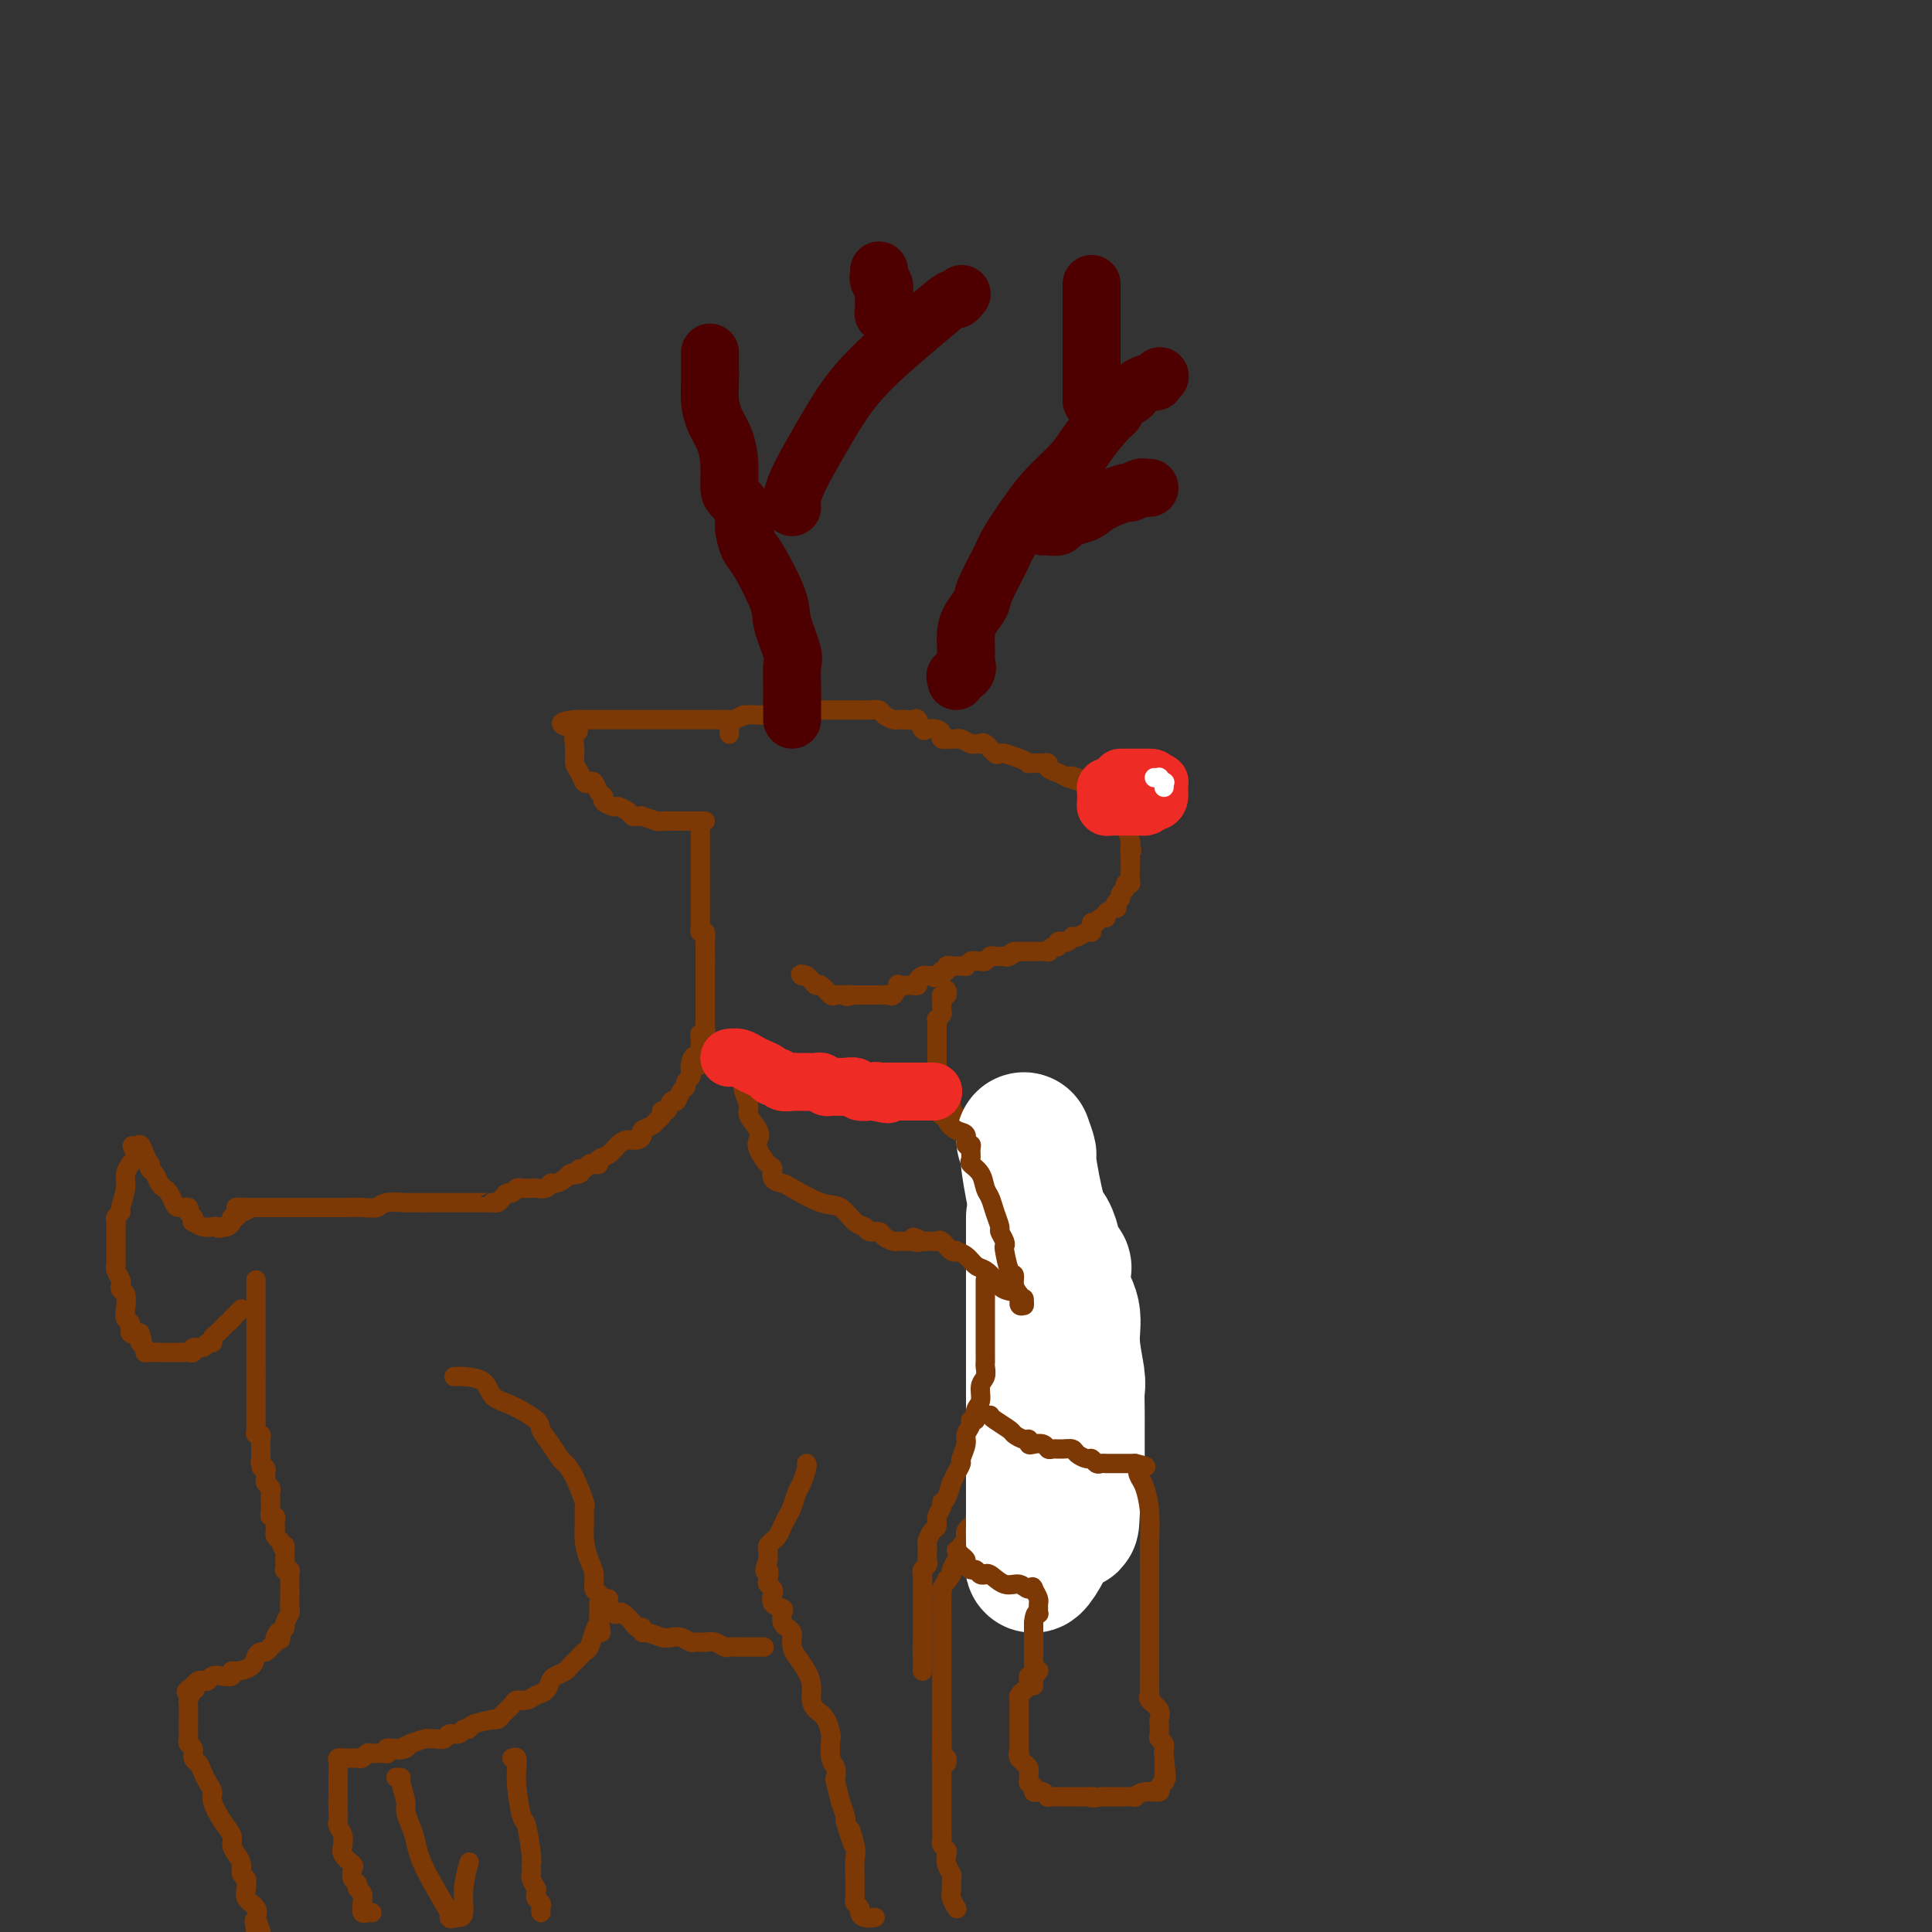 <svg viewBox='0 0 400 400' version='1.1' xmlns='http://www.w3.org/2000/svg' xmlns:xlink='http://www.w3.org/1999/xlink'><rect x="0" y="0" width="400" height="400" fill="#333333" stroke="none"/><g fill='none' stroke='#7C3805' stroke-width='4' stroke-linecap='round' stroke-linejoin='round'><path d='M151,152c0.011,-0.331 0.023,-0.662 0,-1c-0.023,-0.338 -0.080,-0.683 0,-1c0.080,-0.317 0.295,-0.607 1,-1c0.705,-0.393 1.898,-0.890 3,-1c1.102,-0.110 2.111,0.167 3,0c0.889,-0.167 1.656,-0.777 2,-1c0.344,-0.223 0.265,-0.060 1,0c0.735,0.060 2.283,0.016 3,0c0.717,-0.016 0.602,-0.004 1,0c0.398,0.004 1.310,0.001 2,0c0.690,-0.001 1.159,-0.000 2,0c0.841,0.000 2.056,0.000 3,0c0.944,-0.000 1.618,0.000 2,0c0.382,-0.000 0.474,-0.001 1,0c0.526,0.001 1.488,0.003 2,0c0.512,-0.003 0.575,-0.011 1,0c0.425,0.011 1.213,0.041 2,0c0.787,-0.041 1.573,-0.155 2,0c0.427,0.155 0.496,0.578 1,1c0.504,0.422 1.443,0.845 2,1c0.557,0.155 0.730,0.044 1,0c0.270,-0.044 0.635,-0.022 1,0'/><path d='M187,149c4.201,0.301 1.702,0.053 1,0c-0.702,-0.053 0.393,0.090 1,0c0.607,-0.090 0.727,-0.414 1,0c0.273,0.414 0.698,1.565 1,2c0.302,0.435 0.480,0.155 1,0c0.520,-0.155 1.382,-0.185 2,0c0.618,0.185 0.991,0.584 1,1c0.009,0.416 -0.345,0.847 0,1c0.345,0.153 1.388,0.027 2,0c0.612,-0.027 0.794,0.046 1,0c0.206,-0.046 0.435,-0.210 1,0c0.565,0.210 1.465,0.796 2,1c0.535,0.204 0.706,0.026 1,0c0.294,-0.026 0.710,0.098 1,0c0.290,-0.098 0.453,-0.419 1,0c0.547,0.419 1.476,1.579 2,2c0.524,0.421 0.642,0.102 1,0c0.358,-0.102 0.956,0.011 1,0c0.044,-0.011 -0.465,-0.147 0,0c0.465,0.147 1.903,0.575 3,1c1.097,0.425 1.853,0.845 2,1c0.147,0.155 -0.316,0.045 0,0c0.316,-0.045 1.411,-0.023 2,0c0.589,0.023 0.672,0.048 1,0c0.328,-0.048 0.902,-0.167 1,0c0.098,0.167 -0.281,0.622 0,1c0.281,0.378 1.223,0.679 2,1c0.777,0.321 1.388,0.660 2,1'/><path d='M221,161c5.455,1.873 2.092,0.555 1,0c-1.092,-0.555 0.089,-0.347 1,0c0.911,0.347 1.554,0.833 2,1c0.446,0.167 0.697,0.015 1,0c0.303,-0.015 0.660,0.108 1,0c0.340,-0.108 0.664,-0.446 1,0c0.336,0.446 0.682,1.678 1,2c0.318,0.322 0.606,-0.264 1,0c0.394,0.264 0.894,1.380 1,2c0.106,0.620 -0.182,0.745 0,1c0.182,0.255 0.832,0.640 1,1c0.168,0.360 -0.147,0.695 0,1c0.147,0.305 0.757,0.579 1,1c0.243,0.421 0.117,0.988 0,1c-0.117,0.012 -0.227,-0.533 0,0c0.227,0.533 0.792,2.143 1,3c0.208,0.857 0.059,0.959 0,1c-0.059,0.041 -0.030,0.020 0,0'/><path d='M234,175c0.619,1.895 0.166,1.133 0,1c-0.166,-0.133 -0.045,0.363 0,1c0.045,0.637 0.013,1.414 0,2c-0.013,0.586 -0.008,0.979 0,1c0.008,0.021 0.017,-0.331 0,0c-0.017,0.331 -0.061,1.346 0,2c0.061,0.654 0.228,0.949 0,1c-0.228,0.051 -0.849,-0.141 -1,0c-0.151,0.141 0.169,0.616 0,1c-0.169,0.384 -0.828,0.676 -1,1c-0.172,0.324 0.142,0.678 0,1c-0.142,0.322 -0.741,0.612 -1,1c-0.259,0.388 -0.177,0.874 0,1c0.177,0.126 0.451,-0.107 0,0c-0.451,0.107 -1.626,0.554 -2,1c-0.374,0.446 0.053,0.889 0,1c-0.053,0.111 -0.587,-0.111 -1,0c-0.413,0.111 -0.707,0.556 -1,1'/><path d='M227,191c-1.307,1.349 -1.075,0.222 -1,0c0.075,-0.222 -0.008,0.463 0,1c0.008,0.537 0.108,0.928 0,1c-0.108,0.072 -0.424,-0.173 -1,0c-0.576,0.173 -1.411,0.765 -2,1c-0.589,0.235 -0.932,0.115 -1,0c-0.068,-0.115 0.140,-0.223 0,0c-0.140,0.223 -0.629,0.777 -1,1c-0.371,0.223 -0.626,0.116 -1,0c-0.374,-0.116 -0.869,-0.241 -1,0c-0.131,0.241 0.102,0.849 0,1c-0.102,0.151 -0.538,-0.156 -1,0c-0.462,0.156 -0.951,0.774 -1,1c-0.049,0.226 0.341,0.061 0,0c-0.341,-0.061 -1.415,-0.016 -2,0c-0.585,0.016 -0.682,0.004 -1,0c-0.318,-0.004 -0.859,-0.001 -1,0c-0.141,0.001 0.116,0.000 0,0c-0.116,-0.000 -0.605,-0.000 -1,0c-0.395,0.000 -0.698,0.000 -1,0'/><path d='M211,197c-2.658,0.867 -1.304,0.036 -1,0c0.304,-0.036 -0.443,0.723 -1,1c-0.557,0.277 -0.923,0.073 -1,0c-0.077,-0.073 0.134,-0.016 0,0c-0.134,0.016 -0.613,-0.010 -1,0c-0.387,0.010 -0.681,0.055 -1,0c-0.319,-0.055 -0.663,-0.212 -1,0c-0.337,0.212 -0.669,0.793 -1,1c-0.331,0.207 -0.662,0.041 -1,0c-0.338,-0.041 -0.682,0.041 -1,0c-0.318,-0.041 -0.610,-0.207 -1,0c-0.390,0.207 -0.878,0.788 -1,1c-0.122,0.212 0.121,0.056 0,0c-0.121,-0.056 -0.606,-0.011 -1,0c-0.394,0.011 -0.698,-0.012 -1,0c-0.302,0.012 -0.603,0.058 -1,0c-0.397,-0.058 -0.890,-0.222 -1,0c-0.110,0.222 0.163,0.829 0,1c-0.163,0.171 -0.761,-0.094 -1,0c-0.239,0.094 -0.120,0.547 0,1'/><path d='M195,202c-2.654,0.774 -1.290,0.210 -1,0c0.290,-0.210 -0.496,-0.067 -1,0c-0.504,0.067 -0.727,0.056 -1,0c-0.273,-0.056 -0.597,-0.159 -1,0c-0.403,0.159 -0.886,0.579 -1,1c-0.114,0.421 0.142,0.843 0,1c-0.142,0.157 -0.682,0.050 -1,0c-0.318,-0.050 -0.414,-0.041 -1,0c-0.586,0.041 -1.662,0.116 -2,0c-0.338,-0.116 0.063,-0.423 0,0c-0.063,0.423 -0.589,1.578 -1,2c-0.411,0.422 -0.705,0.113 -1,0c-0.295,-0.113 -0.589,-0.030 -1,0c-0.411,0.030 -0.939,0.008 -1,0c-0.061,-0.008 0.344,-0.002 0,0c-0.344,0.002 -1.439,0.001 -2,0c-0.561,-0.001 -0.589,-0.000 -1,0c-0.411,0.000 -1.206,0.000 -2,0'/><path d='M177,206c-2.981,0.616 -1.432,0.157 -1,0c0.432,-0.157 -0.251,-0.013 -1,0c-0.749,0.013 -1.563,-0.105 -2,0c-0.437,0.105 -0.498,0.431 -1,0c-0.502,-0.431 -1.444,-1.621 -2,-2c-0.556,-0.379 -0.727,0.052 -1,0c-0.273,-0.052 -0.650,-0.586 -1,-1c-0.350,-0.414 -0.675,-0.707 -1,-1'/><path d='M167,202c-1.778,-0.622 -1.222,-0.178 -1,0c0.222,0.178 0.111,0.089 0,0'/><path d='M196,205c0.114,0.438 0.228,0.877 0,1c-0.228,0.123 -0.797,-0.068 -1,0c-0.203,0.068 -0.040,0.396 0,1c0.040,0.604 -0.042,1.485 0,2c0.042,0.515 0.207,0.663 0,1c-0.207,0.337 -0.788,0.864 -1,1c-0.212,0.136 -0.057,-0.118 0,0c0.057,0.118 0.015,0.608 0,1c-0.015,0.392 -0.004,0.686 0,1c0.004,0.314 0.001,0.648 0,1c-0.001,0.352 -0.000,0.720 0,1c0.000,0.280 0.000,0.470 0,1c-0.000,0.530 -0.000,1.398 0,2c0.000,0.602 0.000,0.938 0,1c-0.000,0.062 -0.000,-0.148 0,0c0.000,0.148 0.000,0.655 0,1c-0.000,0.345 -0.000,0.527 0,1c0.000,0.473 0.000,1.236 0,2'/><path d='M194,223c-0.292,3.035 -0.023,1.621 0,1c0.023,-0.621 -0.200,-0.451 0,0c0.200,0.451 0.823,1.182 1,2c0.177,0.818 -0.093,1.724 0,2c0.093,0.276 0.550,-0.077 1,0c0.450,0.077 0.895,0.584 1,1c0.105,0.416 -0.130,0.741 0,1c0.130,0.259 0.625,0.452 1,1c0.375,0.548 0.629,1.453 1,2c0.371,0.547 0.860,0.738 1,1c0.140,0.262 -0.067,0.595 0,1c0.067,0.405 0.408,0.882 1,1c0.592,0.118 1.434,-0.124 2,0c0.566,0.124 0.856,0.612 1,1c0.144,0.388 0.142,0.676 1,1c0.858,0.324 2.575,0.686 3,1c0.425,0.314 -0.443,0.581 0,1c0.443,0.419 2.198,0.991 3,1c0.802,0.009 0.651,-0.546 1,0c0.349,0.546 1.196,2.191 2,3c0.804,0.809 1.563,0.780 2,1c0.437,0.220 0.550,0.688 1,1c0.450,0.312 1.237,0.469 2,1c0.763,0.531 1.504,1.438 2,2c0.496,0.562 0.748,0.781 1,1'/><path d='M222,250c3.260,2.344 0.911,1.204 0,1c-0.911,-0.204 -0.384,0.526 0,1c0.384,0.474 0.624,0.690 1,1c0.376,0.310 0.888,0.712 1,1c0.112,0.288 -0.176,0.462 0,1c0.176,0.538 0.818,1.439 1,2c0.182,0.561 -0.095,0.780 0,1c0.095,0.220 0.561,0.440 1,1c0.439,0.560 0.850,1.460 1,2c0.150,0.540 0.040,0.721 0,1c-0.040,0.279 -0.011,0.657 0,1c0.011,0.343 0.003,0.651 0,1c-0.003,0.349 -0.001,0.737 0,1c0.001,0.263 0.000,0.399 0,1c-0.000,0.601 -0.000,1.667 0,2c0.000,0.333 0.000,-0.065 0,0c-0.000,0.065 -0.000,0.594 0,1c0.000,0.406 0.000,0.687 0,1c-0.000,0.313 -0.000,0.656 0,1'/><path d='M227,271c0.773,3.488 0.207,1.708 0,1c-0.207,-0.708 -0.054,-0.344 0,0c0.054,0.344 0.011,0.670 0,1c-0.011,0.330 0.011,0.666 0,1c-0.011,0.334 -0.056,0.667 0,1c0.056,0.333 0.211,0.666 0,1c-0.211,0.334 -0.789,0.668 -1,1c-0.211,0.332 -0.057,0.664 0,1c0.057,0.336 0.015,0.678 0,1c-0.015,0.322 -0.004,0.624 0,1c0.004,0.376 0.002,0.827 0,1c-0.002,0.173 -0.005,0.070 0,0c0.005,-0.070 0.016,-0.107 0,0c-0.016,0.107 -0.061,0.356 0,1c0.061,0.644 0.226,1.682 0,2c-0.226,0.318 -0.845,-0.083 -1,0c-0.155,0.083 0.154,0.651 0,1c-0.154,0.349 -0.772,0.479 -1,1c-0.228,0.521 -0.065,1.435 0,2c0.065,0.565 0.033,0.783 0,1'/><path d='M224,289c-0.629,3.040 -0.703,1.640 -1,1c-0.297,-0.640 -0.819,-0.519 -1,0c-0.181,0.519 -0.023,1.435 0,2c0.023,0.565 -0.089,0.777 0,1c0.089,0.223 0.379,0.455 0,1c-0.379,0.545 -1.426,1.403 -2,2c-0.574,0.597 -0.676,0.934 -1,1c-0.324,0.066 -0.871,-0.141 -1,0c-0.129,0.141 0.158,0.628 0,1c-0.158,0.372 -0.762,0.629 -1,1c-0.238,0.371 -0.110,0.855 0,1c0.110,0.145 0.201,-0.049 0,0c-0.201,0.049 -0.694,0.343 -1,1c-0.306,0.657 -0.425,1.678 -1,2c-0.575,0.322 -1.606,-0.055 -2,0c-0.394,0.055 -0.152,0.540 0,1c0.152,0.460 0.212,0.894 0,1c-0.212,0.106 -0.696,-0.116 -1,0c-0.304,0.116 -0.428,0.570 -1,1c-0.572,0.430 -1.592,0.837 -2,1c-0.408,0.163 -0.204,0.081 0,0'/><path d='M209,307c-2.560,2.947 -1.459,1.314 -1,1c0.459,-0.314 0.276,0.691 0,1c-0.276,0.309 -0.646,-0.077 -1,0c-0.354,0.077 -0.691,0.616 -1,1c-0.309,0.384 -0.591,0.613 -1,1c-0.409,0.387 -0.946,0.931 -1,1c-0.054,0.069 0.375,-0.336 0,0c-0.375,0.336 -1.554,1.414 -2,2c-0.446,0.586 -0.158,0.682 0,1c0.158,0.318 0.187,0.859 0,1c-0.187,0.141 -0.590,-0.117 -1,0c-0.410,0.117 -0.827,0.608 -1,1c-0.173,0.392 -0.102,0.685 0,1c0.102,0.315 0.234,0.651 0,1c-0.234,0.349 -0.833,0.709 -1,1c-0.167,0.291 0.100,0.511 0,1c-0.100,0.489 -0.565,1.247 -1,2c-0.435,0.753 -0.838,1.501 -1,2c-0.162,0.499 -0.081,0.750 0,1'/><path d='M197,326c-2.022,3.039 -1.078,1.135 -1,1c0.078,-0.135 -0.711,1.497 -1,2c-0.289,0.503 -0.077,-0.123 0,0c0.077,0.123 0.021,0.995 0,2c-0.021,1.005 -0.006,2.142 0,3c0.006,0.858 0.001,1.437 0,2c-0.001,0.563 -0.000,1.111 0,2c0.000,0.889 0.000,2.121 0,3c-0.000,0.879 -0.000,1.406 0,2c0.000,0.594 0.000,1.256 0,2c-0.000,0.744 -0.000,1.572 0,2c0.000,0.428 0.000,0.458 0,1c-0.000,0.542 0.000,1.597 0,2c-0.000,0.403 -0.000,0.154 0,1c0.000,0.846 0.000,2.786 0,4c-0.000,1.214 -0.000,1.700 0,2c0.000,0.300 0.000,0.412 0,1c-0.000,0.588 -0.001,1.650 0,2c0.001,0.350 0.004,-0.012 0,0c-0.004,0.012 -0.015,0.399 0,1c0.015,0.601 0.057,1.415 0,2c-0.057,0.585 -0.211,0.940 0,1c0.211,0.060 0.788,-0.176 1,0c0.212,0.176 0.061,0.765 0,1c-0.061,0.235 -0.030,0.118 0,0'/><path d='M154,148c-0.808,0.423 -1.616,0.845 -2,1c-0.384,0.155 -0.344,0.041 -1,0c-0.656,-0.041 -2.009,-0.011 -3,0c-0.991,0.011 -1.621,0.003 -2,0c-0.379,-0.003 -0.508,-0.001 -1,0c-0.492,0.001 -1.346,0.000 -2,0c-0.654,-0.000 -1.109,-0.000 -1,0c0.109,0.000 0.782,0.000 0,0c-0.782,-0.000 -3.019,-0.000 -4,0c-0.981,0.000 -0.706,0.000 -1,0c-0.294,-0.000 -1.156,-0.000 -2,0c-0.844,0.000 -1.669,0.000 -3,0c-1.331,-0.000 -3.169,-0.000 -4,0c-0.831,0.000 -0.656,0.000 -1,0c-0.344,-0.000 -1.206,-0.000 -2,0c-0.794,0.000 -1.518,0.000 -2,0c-0.482,-0.000 -0.720,-0.000 -1,0c-0.280,0.000 -0.601,0.000 -1,0c-0.399,-0.000 -0.877,-0.000 -1,0c-0.123,0.000 0.108,0.000 0,0c-0.108,-0.000 -0.554,-0.000 -1,0'/><path d='M119,149c-5.414,0.584 -1.448,1.546 0,2c1.448,0.454 0.377,0.402 0,1c-0.377,0.598 -0.060,1.845 0,3c0.060,1.155 -0.139,2.217 0,3c0.139,0.783 0.614,1.288 1,2c0.386,0.712 0.682,1.630 1,2c0.318,0.370 0.658,0.193 1,0c0.342,-0.193 0.687,-0.402 1,0c0.313,0.402 0.594,1.413 1,2c0.406,0.587 0.939,0.748 1,1c0.061,0.252 -0.348,0.593 0,1c0.348,0.407 1.455,0.880 2,1c0.545,0.120 0.529,-0.111 1,0c0.471,0.111 1.430,0.565 2,1c0.570,0.435 0.752,0.852 1,1c0.248,0.148 0.562,0.025 1,0c0.438,-0.025 0.999,0.046 1,0c0.001,-0.046 -0.557,-0.208 0,0c0.557,0.208 2.229,0.788 3,1c0.771,0.212 0.640,0.057 1,0c0.360,-0.057 1.210,-0.015 2,0c0.790,0.015 1.521,0.004 2,0c0.479,-0.004 0.706,-0.001 1,0c0.294,0.001 0.653,0.000 1,0c0.347,-0.000 0.681,-0.000 1,0c0.319,0.000 0.624,0.000 1,0c0.376,-0.000 0.822,-0.000 1,0c0.178,0.000 0.089,0.000 0,0'/><path d='M145,171c0.000,0.325 0.000,0.651 0,1c-0.000,0.349 -0.000,0.722 0,1c0.000,0.278 0.000,0.461 0,1c-0.000,0.539 -0.000,1.435 0,2c0.000,0.565 0.000,0.799 0,1c-0.000,0.201 -0.000,0.368 0,1c0.000,0.632 0.000,1.729 0,2c-0.000,0.271 -0.000,-0.283 0,0c0.000,0.283 0.000,1.402 0,2c-0.000,0.598 -0.000,0.674 0,1c0.000,0.326 0.000,0.900 0,1c-0.000,0.100 -0.000,-0.275 0,0c0.000,0.275 0.000,1.201 0,2c-0.000,0.799 -0.000,1.471 0,2c0.000,0.529 0.000,0.915 0,1c-0.000,0.085 -0.001,-0.131 0,0c0.001,0.131 0.004,0.608 0,1c-0.004,0.392 -0.015,0.700 0,1c0.015,0.300 0.057,0.591 0,1c-0.057,0.409 -0.211,0.936 0,1c0.211,0.064 0.789,-0.337 1,0c0.211,0.337 0.057,1.410 0,2c-0.057,0.590 -0.015,0.697 0,1c0.015,0.303 0.004,0.801 0,1c-0.004,0.199 -0.002,0.100 0,0'/><path d='M146,197c0.155,4.201 0.041,1.702 0,1c-0.041,-0.702 -0.011,0.393 0,1c0.011,0.607 0.003,0.726 0,1c-0.003,0.274 -0.001,0.702 0,1c0.001,0.298 0.000,0.465 0,1c-0.000,0.535 -0.000,1.439 0,2c0.000,0.561 -0.000,0.780 0,1c0.000,0.220 0.000,0.440 0,1c-0.000,0.560 -0.000,1.458 0,2c0.000,0.542 0.001,0.727 0,1c-0.001,0.273 -0.004,0.633 0,1c0.004,0.367 0.015,0.742 0,1c-0.015,0.258 -0.057,0.398 0,1c0.057,0.602 0.211,1.667 0,2c-0.211,0.333 -0.789,-0.066 -1,0c-0.211,0.066 -0.057,0.596 0,1c0.057,0.404 0.015,0.683 0,1c-0.015,0.317 -0.004,0.673 0,1c0.004,0.327 0.001,0.627 0,1c-0.001,0.373 -0.000,0.821 0,1c0.000,0.179 0.000,0.090 0,0'/><path d='M145,219c-0.322,3.372 -0.626,0.801 -1,0c-0.374,-0.801 -0.817,0.167 -1,1c-0.183,0.833 -0.104,1.531 0,2c0.104,0.469 0.235,0.708 0,1c-0.235,0.292 -0.837,0.636 -1,1c-0.163,0.364 0.111,0.746 0,1c-0.111,0.254 -0.608,0.379 -1,1c-0.392,0.621 -0.678,1.739 -1,2c-0.322,0.261 -0.678,-0.333 -1,0c-0.322,0.333 -0.610,1.595 -1,2c-0.390,0.405 -0.883,-0.046 -1,0c-0.117,0.046 0.141,0.589 0,1c-0.141,0.411 -0.681,0.688 -1,1c-0.319,0.312 -0.417,0.657 -1,1c-0.583,0.343 -1.651,0.682 -2,1c-0.349,0.318 0.020,0.614 0,1c-0.020,0.386 -0.430,0.863 -1,1c-0.570,0.137 -1.301,-0.065 -2,0c-0.699,0.065 -1.367,0.396 -2,1c-0.633,0.604 -1.230,1.481 -2,2c-0.770,0.519 -1.712,0.679 -2,1c-0.288,0.321 0.077,0.804 0,1c-0.077,0.196 -0.598,0.104 -1,0c-0.402,-0.104 -0.685,-0.220 -1,0c-0.315,0.220 -0.661,0.777 -1,1c-0.339,0.223 -0.669,0.111 -1,0'/><path d='M120,242c-2.428,1.770 -0.500,1.196 0,1c0.500,-0.196 -0.430,-0.015 -1,0c-0.570,0.015 -0.782,-0.136 -1,0c-0.218,0.136 -0.444,0.558 -1,1c-0.556,0.442 -1.443,0.903 -2,1c-0.557,0.097 -0.783,-0.170 -1,0c-0.217,0.170 -0.425,0.776 -1,1c-0.575,0.224 -1.516,0.064 -2,0c-0.484,-0.064 -0.511,-0.032 -1,0c-0.489,0.032 -1.441,0.064 -2,0c-0.559,-0.064 -0.727,-0.224 -1,0c-0.273,0.224 -0.651,0.830 -1,1c-0.349,0.170 -0.668,-0.098 -1,0c-0.332,0.098 -0.678,0.562 -1,1c-0.322,0.438 -0.619,0.849 -1,1c-0.381,0.151 -0.847,0.040 -1,0c-0.153,-0.040 0.008,-0.011 0,0c-0.008,0.011 -0.186,0.003 -1,0c-0.814,-0.003 -2.263,-0.001 -3,0c-0.737,0.001 -0.761,0.000 -1,0c-0.239,-0.000 -0.694,-0.000 -1,0c-0.306,0.000 -0.462,0.000 -1,0c-0.538,-0.000 -1.456,-0.000 -2,0c-0.544,0.000 -0.713,0.000 -1,0c-0.287,-0.000 -0.693,-0.000 -1,0c-0.307,0.000 -0.516,0.000 -1,0c-0.484,-0.000 -1.242,-0.000 -2,0'/><path d='M88,249c-2.636,0.001 -1.727,0.004 -2,0c-0.273,-0.004 -1.728,-0.015 -2,0c-0.272,0.015 0.639,0.057 0,0c-0.639,-0.057 -2.828,-0.211 -4,0c-1.172,0.211 -1.326,0.789 -2,1c-0.674,0.211 -1.868,0.057 -3,0c-1.132,-0.057 -2.202,-0.015 -3,0c-0.798,0.015 -1.323,0.004 -2,0c-0.677,-0.004 -1.505,-0.001 -2,0c-0.495,0.001 -0.656,0.000 -1,0c-0.344,-0.000 -0.870,-0.000 -1,0c-0.130,0.000 0.138,0.000 0,0c-0.138,-0.000 -0.681,-0.000 -1,0c-0.319,0.000 -0.414,0.000 -1,0c-0.586,-0.000 -1.663,-0.000 -2,0c-0.337,0.000 0.065,0.000 0,0c-0.065,-0.000 -0.596,-0.000 -1,0c-0.404,0.000 -0.681,0.000 -1,0c-0.319,-0.000 -0.679,-0.000 -1,0c-0.321,0.000 -0.601,0.000 -1,0c-0.399,-0.000 -0.915,-0.000 -1,0c-0.085,0.000 0.262,0.000 0,0c-0.262,-0.000 -1.132,-0.000 -2,0c-0.868,0.000 -1.734,0.000 -2,0c-0.266,-0.000 0.067,-0.000 0,0c-0.067,0.000 -0.533,0.000 -1,0'/><path d='M52,250c-5.753,0.089 -2.134,-0.187 -1,0c1.134,0.187 -0.217,0.837 -1,1c-0.783,0.163 -0.997,-0.163 -1,0c-0.003,0.163 0.206,0.814 0,1c-0.206,0.186 -0.829,-0.095 -1,0c-0.171,0.095 0.108,0.564 0,1c-0.108,0.436 -0.602,0.839 -1,1c-0.398,0.161 -0.699,0.081 -1,0'/><path d='M46,254c-1.088,0.618 -0.807,0.161 -1,0c-0.193,-0.161 -0.861,-0.028 -1,0c-0.139,0.028 0.251,-0.048 0,0c-0.251,0.048 -1.143,0.220 -2,0c-0.857,-0.220 -1.678,-0.833 -2,-1c-0.322,-0.167 -0.146,0.114 0,0c0.146,-0.114 0.260,-0.621 0,-1c-0.260,-0.379 -0.896,-0.630 -1,-1c-0.104,-0.370 0.323,-0.859 0,-1c-0.323,-0.141 -1.396,0.065 -2,0c-0.604,-0.065 -0.739,-0.403 -1,-1c-0.261,-0.597 -0.648,-1.455 -1,-2c-0.352,-0.545 -0.669,-0.777 -1,-1c-0.331,-0.223 -0.676,-0.437 -1,-1c-0.324,-0.563 -0.626,-1.477 -1,-2c-0.374,-0.523 -0.821,-0.656 -1,-1c-0.179,-0.344 -0.089,-0.899 0,-1c0.089,-0.101 0.179,0.251 0,0c-0.179,-0.251 -0.625,-1.106 -1,-2c-0.375,-0.894 -0.679,-1.827 -1,-2c-0.321,-0.173 -0.661,0.413 -1,1'/><path d='M28,238c-1.327,-1.758 -0.144,-0.152 0,1c0.144,1.152 -0.750,1.850 -1,2c-0.250,0.150 0.144,-0.248 0,0c-0.144,0.248 -0.827,1.141 -1,2c-0.173,0.859 0.164,1.683 0,3c-0.164,1.317 -0.829,3.126 -1,4c-0.171,0.874 0.150,0.811 0,1c-0.150,0.189 -0.772,0.628 -1,1c-0.228,0.372 -0.061,0.677 0,1c0.061,0.323 0.016,0.664 0,1c-0.016,0.336 -0.004,0.666 0,1c0.004,0.334 0.001,0.670 0,1c-0.001,0.330 -0.000,0.652 0,1c0.000,0.348 -0.001,0.722 0,1c0.001,0.278 0.004,0.459 0,1c-0.004,0.541 -0.015,1.440 0,2c0.015,0.560 0.056,0.780 0,1c-0.056,0.220 -0.207,0.438 0,1c0.207,0.562 0.774,1.466 1,2c0.226,0.534 0.112,0.696 0,1c-0.112,0.304 -0.222,0.749 0,1c0.222,0.251 0.776,0.309 1,1c0.224,0.691 0.118,2.014 0,3c-0.118,0.986 -0.248,1.635 0,2c0.248,0.365 0.874,0.444 1,1c0.126,0.556 -0.250,1.587 0,2c0.250,0.413 1.125,0.206 2,0'/><path d='M29,276c0.790,2.344 0.266,1.202 0,1c-0.266,-0.202 -0.275,0.534 0,1c0.275,0.466 0.833,0.661 1,1c0.167,0.339 -0.056,0.823 0,1c0.056,0.177 0.393,0.047 1,0c0.607,-0.047 1.486,-0.013 2,0c0.514,0.013 0.662,0.003 1,0c0.338,-0.003 0.864,-0.001 1,0c0.136,0.001 -0.119,-0.000 0,0c0.119,0.000 0.610,0.001 1,0c0.390,-0.001 0.677,-0.004 1,0c0.323,0.004 0.682,0.016 1,0c0.318,-0.016 0.596,-0.061 1,0c0.404,0.061 0.935,0.227 1,0c0.065,-0.227 -0.337,-0.849 0,-1c0.337,-0.151 1.414,0.167 2,0c0.586,-0.167 0.682,-0.818 1,-1c0.318,-0.182 0.859,0.106 1,0c0.141,-0.106 -0.117,-0.606 0,-1c0.117,-0.394 0.608,-0.683 1,-1c0.392,-0.317 0.683,-0.662 1,-1c0.317,-0.338 0.658,-0.669 1,-1'/><path d='M47,274c1.476,-1.167 1.166,-1.083 1,-1c-0.166,0.083 -0.189,0.167 0,0c0.189,-0.167 0.589,-0.583 1,-1c0.411,-0.417 0.832,-0.833 1,-1c0.168,-0.167 0.084,-0.083 0,0'/><path d='M53,265c0.000,0.333 0.000,0.665 0,1c0.000,0.335 0.000,0.671 0,1c0.000,0.329 0.000,0.650 0,1c0.000,0.350 0.000,0.727 0,1c-0.000,0.273 0.000,0.440 0,1c-0.000,0.560 0.000,1.512 0,2c0.000,0.488 0.000,0.512 0,1c0.000,0.488 0.000,1.440 0,2c0.000,0.560 0.000,0.727 0,1c0.000,0.273 0.000,0.652 0,1c0.000,0.348 0.000,0.666 0,1c-0.000,0.334 -0.000,0.685 0,1c0.000,0.315 0.000,0.596 0,1c0.000,0.404 0.000,0.933 0,1c0.000,0.067 0.000,-0.328 0,0c0.000,0.328 -0.000,1.379 0,2c0.000,0.621 0.000,0.810 0,1'/><path d='M53,284c-0.000,3.179 -0.000,1.625 0,1c0.000,-0.625 0.000,-0.322 0,0c-0.000,0.322 -0.000,0.664 0,1c0.000,0.336 0.000,0.668 0,1c-0.000,0.332 -0.000,0.665 0,1c0.000,0.335 0.000,0.671 0,1c-0.000,0.329 -0.000,0.652 0,1c0.000,0.348 0.000,0.723 0,1c-0.000,0.277 -0.001,0.456 0,1c0.001,0.544 0.004,1.451 0,2c-0.004,0.549 -0.015,0.738 0,1c0.015,0.262 0.057,0.595 0,1c-0.057,0.405 -0.211,0.882 0,1c0.211,0.118 0.789,-0.123 1,0c0.211,0.123 0.057,0.610 0,1c-0.057,0.390 -0.015,0.682 0,1c0.015,0.318 0.004,0.663 0,1c-0.004,0.337 -0.001,0.668 0,1c0.001,0.332 0.001,0.666 0,1'/><path d='M54,302c0.171,3.024 0.099,1.584 0,1c-0.099,-0.584 -0.224,-0.311 0,0c0.224,0.311 0.796,0.661 1,1c0.204,0.339 0.041,0.669 0,1c-0.041,0.331 0.042,0.665 0,1c-0.042,0.335 -0.207,0.671 0,1c0.207,0.329 0.788,0.651 1,1c0.212,0.349 0.056,0.724 0,1c-0.056,0.276 -0.011,0.451 0,1c0.011,0.549 -0.011,1.471 0,2c0.011,0.529 0.055,0.667 0,1c-0.055,0.333 -0.211,0.863 0,1c0.211,0.137 0.788,-0.118 1,0c0.212,0.118 0.060,0.609 0,1c-0.060,0.391 -0.026,0.682 0,1c0.026,0.318 0.046,0.663 0,1c-0.046,0.337 -0.156,0.668 0,1c0.156,0.332 0.578,0.666 1,1'/><path d='M58,319c0.845,2.748 0.959,1.118 1,1c0.041,-0.118 0.010,1.275 0,2c-0.010,0.725 0.001,0.782 0,1c-0.001,0.218 -0.014,0.597 0,1c0.014,0.403 0.056,0.829 0,1c-0.056,0.171 -0.211,0.088 0,0c0.211,-0.088 0.789,-0.179 1,0c0.211,0.179 0.057,0.628 0,1c-0.057,0.372 -0.015,0.667 0,1c0.015,0.333 0.005,0.704 0,1c-0.005,0.296 -0.005,0.517 0,1c0.005,0.483 0.016,1.229 0,2c-0.016,0.771 -0.060,1.569 0,2c0.060,0.431 0.222,0.497 0,1c-0.222,0.503 -0.829,1.443 -1,2c-0.171,0.557 0.094,0.731 0,1c-0.094,0.269 -0.547,0.635 -1,1'/><path d='M58,338c0.064,2.892 0.224,0.621 0,0c-0.224,-0.621 -0.833,0.407 -1,1c-0.167,0.593 0.110,0.749 0,1c-0.110,0.251 -0.605,0.595 -1,1c-0.395,0.405 -0.690,0.869 -1,1c-0.310,0.131 -0.633,-0.071 -1,0c-0.367,0.071 -0.776,0.415 -1,1c-0.224,0.585 -0.262,1.411 -1,2c-0.738,0.589 -2.176,0.941 -3,1c-0.824,0.059 -1.033,-0.177 -1,0c0.033,0.177 0.307,0.766 0,1c-0.307,0.234 -1.196,0.115 -2,0c-0.804,-0.115 -1.525,-0.224 -2,0c-0.475,0.224 -0.705,0.782 -1,1c-0.295,0.218 -0.656,0.097 -1,0c-0.344,-0.097 -0.670,-0.171 -1,0c-0.330,0.171 -0.665,0.585 -1,1'/><path d='M40,349c-2.801,1.960 -0.803,1.360 0,1c0.803,-0.360 0.411,-0.479 0,0c-0.411,0.479 -0.842,1.556 -1,2c-0.158,0.444 -0.042,0.255 0,1c0.042,0.745 0.012,2.423 0,3c-0.012,0.577 -0.004,0.053 0,0c0.004,-0.053 0.005,0.366 0,1c-0.005,0.634 -0.016,1.483 0,2c0.016,0.517 0.060,0.701 0,1c-0.060,0.299 -0.223,0.713 0,1c0.223,0.287 0.833,0.447 1,1c0.167,0.553 -0.109,1.500 0,2c0.109,0.500 0.602,0.555 1,1c0.398,0.445 0.701,1.280 1,2c0.299,0.720 0.596,1.323 1,2c0.404,0.677 0.917,1.427 1,2c0.083,0.573 -0.262,0.969 0,2c0.262,1.031 1.132,2.699 2,4c0.868,1.301 1.734,2.236 2,3c0.266,0.764 -0.069,1.356 0,2c0.069,0.644 0.540,1.338 1,2c0.460,0.662 0.908,1.290 1,2c0.092,0.710 -0.174,1.503 0,2c0.174,0.497 0.786,0.699 1,1c0.214,0.301 0.030,0.699 0,1c-0.030,0.301 0.095,0.503 0,1c-0.095,0.497 -0.410,1.288 0,2c0.410,0.712 1.546,1.346 2,2c0.454,0.654 0.227,1.327 0,2'/><path d='M53,397c2.178,6.044 0.622,2.156 0,1c-0.622,-1.156 -0.311,0.422 0,2'/><path d='M94,285c0.420,0.009 0.841,0.018 1,0c0.159,-0.018 0.057,-0.061 1,0c0.943,0.061 2.931,0.228 4,1c1.069,0.772 1.220,2.149 2,3c0.780,0.851 2.188,1.177 4,2c1.812,0.823 4.029,2.142 5,3c0.971,0.858 0.696,1.256 1,2c0.304,0.744 1.185,1.836 2,3c0.815,1.164 1.563,2.401 2,3c0.437,0.599 0.562,0.561 1,1c0.438,0.439 1.188,1.355 2,3c0.812,1.645 1.684,4.019 2,5c0.316,0.981 0.075,0.569 0,1c-0.075,0.431 0.017,1.706 0,3c-0.017,1.294 -0.145,2.608 0,4c0.145,1.392 0.561,2.863 1,4c0.439,1.137 0.902,1.940 1,3c0.098,1.060 -0.170,2.378 0,3c0.170,0.622 0.778,0.548 1,1c0.222,0.452 0.060,1.430 0,2c-0.060,0.570 -0.016,0.730 0,1c0.016,0.270 0.005,0.648 0,1c-0.005,0.352 -0.002,0.676 0,1'/><path d='M124,335c0.821,4.924 0.375,2.734 0,2c-0.375,-0.734 -0.678,-0.012 -1,1c-0.322,1.012 -0.664,2.313 -1,3c-0.336,0.687 -0.666,0.761 -1,1c-0.334,0.239 -0.670,0.642 -1,1c-0.330,0.358 -0.652,0.672 -1,1c-0.348,0.328 -0.722,0.669 -1,1c-0.278,0.331 -0.459,0.652 -1,1c-0.541,0.348 -1.443,0.724 -2,1c-0.557,0.276 -0.769,0.452 -1,1c-0.231,0.548 -0.480,1.469 -1,2c-0.520,0.531 -1.309,0.671 -2,1c-0.691,0.329 -1.284,0.848 -2,1c-0.716,0.152 -1.556,-0.064 -2,0c-0.444,0.064 -0.493,0.409 -1,1c-0.507,0.591 -1.471,1.429 -2,2c-0.529,0.571 -0.624,0.875 -1,1c-0.376,0.125 -1.032,0.071 -1,0c0.032,-0.071 0.753,-0.159 0,0c-0.753,0.159 -2.979,0.563 -4,1c-1.021,0.437 -0.836,0.905 -1,1c-0.164,0.095 -0.678,-0.185 -1,0c-0.322,0.185 -0.454,0.834 -1,1c-0.546,0.166 -1.507,-0.153 -2,0c-0.493,0.153 -0.519,0.776 -1,1c-0.481,0.224 -1.418,0.050 -2,0c-0.582,-0.050 -0.811,0.025 -1,0c-0.189,-0.025 -0.340,-0.150 -1,0c-0.660,0.150 -1.830,0.575 -3,1'/><path d='M85,361c-4.469,1.924 -1.640,1.233 -1,1c0.640,-0.233 -0.907,-0.010 -2,0c-1.093,0.010 -1.732,-0.193 -2,0c-0.268,0.193 -0.166,0.783 0,1c0.166,0.217 0.395,0.062 0,0c-0.395,-0.062 -1.416,-0.031 -2,0c-0.584,0.031 -0.733,0.061 -1,0c-0.267,-0.061 -0.654,-0.212 -1,0c-0.346,0.212 -0.652,0.789 -1,1c-0.348,0.211 -0.738,0.056 -1,0c-0.262,-0.056 -0.396,-0.013 -1,0c-0.604,0.013 -1.679,-0.006 -2,0c-0.321,0.006 0.110,0.036 0,0c-0.110,-0.036 -0.762,-0.137 -1,0c-0.238,0.137 -0.064,0.511 0,1c0.064,0.489 0.017,1.093 0,2c-0.017,0.907 -0.005,2.116 0,3c0.005,0.884 0.002,1.442 0,2'/><path d='M70,372c-0.155,1.412 -0.043,0.940 0,1c0.043,0.060 0.015,0.650 0,1c-0.015,0.350 -0.018,0.461 0,1c0.018,0.539 0.058,1.506 0,2c-0.058,0.494 -0.214,0.516 0,1c0.214,0.484 0.797,1.429 1,2c0.203,0.571 0.027,0.768 0,1c-0.027,0.232 0.097,0.500 0,1c-0.097,0.500 -0.414,1.233 0,2c0.414,0.767 1.560,1.568 2,2c0.440,0.432 0.174,0.496 0,1c-0.174,0.504 -0.257,1.448 0,2c0.257,0.552 0.853,0.712 1,1c0.147,0.288 -0.157,0.703 0,1c0.157,0.297 0.773,0.476 1,1c0.227,0.524 0.064,1.394 0,2c-0.064,0.606 -0.027,0.947 0,1c0.027,0.053 0.046,-0.182 0,0c-0.046,0.182 -0.157,0.781 0,1c0.157,0.219 0.581,0.059 1,0c0.419,-0.059 0.834,-0.017 1,0c0.166,0.017 0.083,0.008 0,0'/></g>
<g fill='none' stroke='#FFFFFF' stroke-width='28' stroke-linecap='round' stroke-linejoin='round'><path d='M212,236c0.470,1.319 0.939,2.638 1,3c0.061,0.362 -0.287,-0.232 0,2c0.287,2.232 1.209,7.289 2,10c0.791,2.711 1.452,3.077 2,4c0.548,0.923 0.982,2.402 1,3c0.018,0.598 -0.380,0.315 0,1c0.380,0.685 1.537,2.340 2,3c0.463,0.660 0.233,0.327 0,1c-0.233,0.673 -0.469,2.353 0,4c0.469,1.647 1.642,3.262 2,5c0.358,1.738 -0.100,3.599 0,6c0.100,2.401 0.759,5.340 1,7c0.241,1.660 0.065,2.039 0,3c-0.065,0.961 -0.017,2.504 0,4c0.017,1.496 0.005,2.943 0,4c-0.005,1.057 -0.002,1.722 0,3c0.002,1.278 0.001,3.168 0,4c-0.001,0.832 -0.004,0.607 0,1c0.004,0.393 0.015,1.404 0,2c-0.015,0.596 -0.056,0.778 0,1c0.056,0.222 0.207,0.483 0,1c-0.207,0.517 -0.774,1.291 -1,2c-0.226,0.709 -0.113,1.355 0,2'/><path d='M222,312c-0.098,6.221 -0.342,1.772 -1,1c-0.658,-0.772 -1.729,2.133 -2,3c-0.271,0.867 0.260,-0.305 0,0c-0.260,0.305 -1.309,2.087 -2,3c-0.691,0.913 -1.022,0.958 -1,1c0.022,0.042 0.398,0.082 0,1c-0.398,0.918 -1.571,2.714 -2,3c-0.429,0.286 -0.115,-0.937 0,-2c0.115,-1.063 0.031,-1.966 0,-3c-0.031,-1.034 -0.008,-2.198 0,-3c0.008,-0.802 0.002,-1.243 0,-2c-0.002,-0.757 -0.001,-1.831 0,-3c0.001,-1.169 0.000,-2.432 0,-4c-0.000,-1.568 -0.000,-3.442 0,-4c0.000,-0.558 0.000,0.201 0,0c-0.000,-0.201 -0.000,-1.363 0,-2c0.000,-0.637 0.000,-0.748 0,-1c-0.000,-0.252 -0.000,-0.643 0,-1c0.000,-0.357 0.000,-0.678 0,-1'/><path d='M214,298c0.000,-3.911 0.000,-0.690 0,0c0.000,0.690 -0.000,-1.152 0,-2c0.000,-0.848 0.000,-0.704 0,-1c0.000,-0.296 -0.000,-1.033 0,-2c0.000,-0.967 0.000,-2.164 0,-3c-0.000,-0.836 0.000,-1.311 0,-2c0.000,-0.689 0.000,-1.593 0,-3c0.000,-1.407 0.000,-3.319 0,-4c-0.000,-0.681 0.000,-0.133 0,-1c0.000,-0.867 0.000,-3.149 0,-4c0.000,-0.851 0.000,-0.273 0,-1c0.000,-0.727 0.000,-2.761 0,-4c-0.000,-1.239 -0.000,-1.684 0,-3c0.000,-1.316 0.000,-3.503 0,-5c0.000,-1.497 -0.000,-2.302 0,-3c0.000,-0.698 0.000,-1.287 0,-2c0.000,-0.713 -0.000,-1.550 0,-2c0.000,-0.450 0.000,-0.512 0,-1c0.000,-0.488 -0.000,-1.401 0,-2c0.000,-0.599 0.000,-0.886 0,-1c0.000,-0.114 0.000,-0.057 0,0'/></g>
<g fill='none' stroke='#7C3805' stroke-width='4' stroke-linecap='round' stroke-linejoin='round'><path d='M195,231c0.466,-0.056 0.933,-0.113 1,0c0.067,0.113 -0.265,0.394 0,1c0.265,0.606 1.129,1.537 2,2c0.871,0.463 1.751,0.456 2,1c0.249,0.544 -0.131,1.637 0,2c0.131,0.363 0.774,-0.003 1,0c0.226,0.003 0.035,0.375 0,1c-0.035,0.625 0.085,1.504 0,2c-0.085,0.496 -0.374,0.611 0,1c0.374,0.389 1.411,1.054 2,2c0.589,0.946 0.731,2.175 1,3c0.269,0.825 0.664,1.247 1,2c0.336,0.753 0.612,1.838 1,3c0.388,1.162 0.888,2.402 1,3c0.112,0.598 -0.163,0.553 0,1c0.163,0.447 0.766,1.386 1,2c0.234,0.614 0.101,0.902 0,1c-0.101,0.098 -0.168,0.004 0,1c0.168,0.996 0.571,3.081 1,4c0.429,0.919 0.885,0.670 1,1c0.115,0.330 -0.110,1.237 0,2c0.110,0.763 0.555,1.381 1,2'/><path d='M211,268c1.445,4.041 1.057,1.645 1,1c-0.057,-0.645 0.217,0.463 0,1c-0.217,0.537 -0.926,0.505 -1,0c-0.074,-0.505 0.486,-1.482 0,-2c-0.486,-0.518 -2.016,-0.576 -3,-1c-0.984,-0.424 -1.420,-1.213 -2,-2c-0.580,-0.787 -1.304,-1.570 -2,-2c-0.696,-0.430 -1.365,-0.505 -2,-1c-0.635,-0.495 -1.234,-1.408 -2,-2c-0.766,-0.592 -1.697,-0.863 -2,-1c-0.303,-0.137 0.021,-0.142 0,0c-0.021,0.142 -0.387,0.430 -1,0c-0.613,-0.430 -1.474,-1.579 -2,-2c-0.526,-0.421 -0.718,-0.113 -1,0c-0.282,0.113 -0.653,0.030 -1,0c-0.347,-0.030 -0.671,-0.009 -1,0c-0.329,0.009 -0.665,0.004 -1,0'/><path d='M191,257c-3.273,-1.702 -1.455,-0.456 -1,0c0.455,0.456 -0.454,0.123 -1,0c-0.546,-0.123 -0.728,-0.036 -1,0c-0.272,0.036 -0.635,0.020 -1,0c-0.365,-0.020 -0.732,-0.043 -1,0c-0.268,0.043 -0.438,0.151 -1,0c-0.562,-0.151 -1.515,-0.563 -2,-1c-0.485,-0.437 -0.503,-0.899 -1,-1c-0.497,-0.101 -1.473,0.158 -2,0c-0.527,-0.158 -0.603,-0.732 -1,-1c-0.397,-0.268 -1.113,-0.229 -2,-1c-0.887,-0.771 -1.944,-2.352 -3,-3c-1.056,-0.648 -2.111,-0.363 -4,-1c-1.889,-0.637 -4.613,-2.196 -6,-3c-1.387,-0.804 -1.437,-0.852 -2,-1c-0.563,-0.148 -1.640,-0.396 -2,-1c-0.360,-0.604 -0.003,-1.564 0,-2c0.003,-0.436 -0.347,-0.347 -1,-1c-0.653,-0.653 -1.610,-2.047 -2,-3c-0.390,-0.953 -0.213,-1.466 0,-2c0.213,-0.534 0.463,-1.088 0,-2c-0.463,-0.912 -1.640,-2.183 -2,-3c-0.360,-0.817 0.095,-1.182 0,-2c-0.095,-0.818 -0.742,-2.091 -1,-3c-0.258,-0.909 -0.129,-1.455 0,-2'/><path d='M154,224c-0.928,-3.049 -0.249,-0.673 0,0c0.249,0.673 0.067,-0.357 0,-1c-0.067,-0.643 -0.019,-0.898 0,-1c0.019,-0.102 0.010,-0.051 0,0'/><path d='M204,265c0.000,0.178 0.000,0.356 0,1c-0.000,0.644 -0.000,1.755 0,3c0.000,1.245 0.000,2.624 0,3c-0.000,0.376 -0.000,-0.251 0,1c0.000,1.251 0.001,4.380 0,6c-0.001,1.620 -0.004,1.731 0,2c0.004,0.269 0.016,0.695 0,1c-0.016,0.305 -0.061,0.490 0,1c0.061,0.510 0.228,1.346 0,2c-0.228,0.654 -0.850,1.127 -1,2c-0.150,0.873 0.171,2.145 0,3c-0.171,0.855 -0.835,1.293 -1,2c-0.165,0.707 0.167,1.683 0,2c-0.167,0.317 -0.833,-0.023 -1,0c-0.167,0.023 0.166,0.411 0,1c-0.166,0.589 -0.832,1.379 -1,2c-0.168,0.621 0.162,1.072 0,2c-0.162,0.928 -0.817,2.331 -1,3c-0.183,0.669 0.104,0.603 0,1c-0.104,0.397 -0.601,1.256 -1,2c-0.399,0.744 -0.699,1.372 -1,2'/><path d='M197,307c-1.040,3.235 -0.139,0.323 0,0c0.139,-0.323 -0.484,1.945 -1,3c-0.516,1.055 -0.926,0.898 -1,1c-0.074,0.102 0.187,0.465 0,1c-0.187,0.535 -0.821,1.243 -1,2c-0.179,0.757 0.096,1.564 0,2c-0.096,0.436 -0.562,0.502 -1,1c-0.438,0.498 -0.848,1.429 -1,2c-0.152,0.571 -0.044,0.783 0,1c0.044,0.217 0.026,0.438 0,1c-0.026,0.562 -0.060,1.463 0,2c0.060,0.537 0.212,0.708 0,1c-0.212,0.292 -0.789,0.705 -1,1c-0.211,0.295 -0.057,0.474 0,1c0.057,0.526 0.015,1.400 0,2c-0.015,0.600 -0.004,0.925 0,1c0.004,0.075 0.001,-0.100 0,0c-0.001,0.100 -0.000,0.473 0,1c0.000,0.527 0.000,1.206 0,2c-0.000,0.794 -0.000,1.704 0,2c0.000,0.296 0.000,-0.020 0,0c-0.000,0.020 -0.000,0.376 0,1c0.000,0.624 0.000,1.514 0,2c-0.000,0.486 -0.000,0.567 0,1c0.000,0.433 0.000,1.216 0,2'/><path d='M191,340c-0.155,3.256 -0.041,1.397 0,1c0.041,-0.397 0.011,0.667 0,1c-0.011,0.333 -0.003,-0.065 0,0c0.003,0.065 0.001,0.592 0,1c-0.001,0.408 -0.000,0.697 0,1c0.000,0.303 0.000,0.620 0,1c-0.000,0.380 -0.000,0.823 0,1c0.000,0.177 0.000,0.089 0,0'/><path d='M167,303c0.089,0.123 0.179,0.245 0,1c-0.179,0.755 -0.625,2.141 -1,3c-0.375,0.859 -0.677,1.189 -1,2c-0.323,0.811 -0.665,2.102 -1,3c-0.335,0.898 -0.663,1.403 -1,2c-0.337,0.597 -0.682,1.288 -1,2c-0.318,0.712 -0.607,1.447 -1,2c-0.393,0.553 -0.890,0.924 -1,1c-0.110,0.076 0.166,-0.145 0,0c-0.166,0.145 -0.776,0.654 -1,1c-0.224,0.346 -0.064,0.527 0,1c0.064,0.473 0.032,1.236 0,2'/><path d='M159,323c-1.242,3.438 -0.346,2.034 0,2c0.346,-0.034 0.143,1.304 0,2c-0.143,0.696 -0.227,0.750 0,1c0.227,0.250 0.765,0.696 1,1c0.235,0.304 0.167,0.466 0,1c-0.167,0.534 -0.434,1.438 0,2c0.434,0.562 1.570,0.781 2,1c0.430,0.219 0.154,0.439 0,1c-0.154,0.561 -0.185,1.463 0,2c0.185,0.537 0.588,0.709 1,1c0.412,0.291 0.835,0.700 1,1c0.165,0.300 0.073,0.492 0,1c-0.073,0.508 -0.125,1.333 0,2c0.125,0.667 0.428,1.176 1,2c0.572,0.824 1.414,1.962 2,3c0.586,1.038 0.917,1.974 1,3c0.083,1.026 -0.083,2.142 0,3c0.083,0.858 0.413,1.459 1,2c0.587,0.541 1.429,1.022 2,2c0.571,0.978 0.871,2.452 1,3c0.129,0.548 0.086,0.171 0,1c-0.086,0.829 -0.215,2.865 0,4c0.215,1.135 0.775,1.369 1,2c0.225,0.631 0.117,1.657 0,2c-0.117,0.343 -0.241,0.001 0,1c0.241,0.999 0.848,3.340 1,4c0.152,0.660 -0.151,-0.361 0,0c0.151,0.361 0.758,2.103 1,3c0.242,0.897 0.121,0.948 0,1'/><path d='M175,377c2.641,8.658 1.244,3.304 1,2c-0.244,-1.304 0.667,1.443 1,3c0.333,1.557 0.090,1.923 0,3c-0.090,1.077 -0.025,2.866 0,4c0.025,1.134 0.011,1.613 0,2c-0.011,0.387 -0.017,0.681 0,1c0.017,0.319 0.059,0.664 0,1c-0.059,0.336 -0.219,0.665 0,1c0.219,0.335 0.815,0.678 1,1c0.185,0.322 -0.043,0.622 0,1c0.043,0.378 0.358,0.832 1,1c0.642,0.168 1.612,0.048 2,0c0.388,-0.048 0.194,-0.024 0,0'/><path d='M195,359c-0.000,0.468 -0.000,0.936 0,1c0.000,0.064 0.000,-0.278 0,0c-0.000,0.278 -0.000,1.174 0,2c0.000,0.826 0.000,1.582 0,2c-0.000,0.418 -0.000,0.497 0,1c0.000,0.503 0.000,1.431 0,2c-0.000,0.569 -0.000,0.781 0,1c0.000,0.219 0.000,0.446 0,1c-0.000,0.554 -0.000,1.436 0,2c0.000,0.564 0.000,0.809 0,1c-0.000,0.191 -0.001,0.327 0,1c0.001,0.673 0.004,1.882 0,3c-0.004,1.118 -0.015,2.144 0,3c0.015,0.856 0.056,1.541 0,2c-0.056,0.459 -0.207,0.690 0,1c0.207,0.310 0.773,0.698 1,1c0.227,0.302 0.114,0.518 0,1c-0.114,0.482 -0.228,1.231 0,2c0.228,0.769 0.797,1.559 1,2c0.203,0.441 0.040,0.535 0,1c-0.040,0.465 0.042,1.301 0,2c-0.042,0.699 -0.207,1.259 0,2c0.207,0.741 0.787,1.661 1,2c0.213,0.339 0.061,0.097 0,0c-0.061,-0.097 -0.030,-0.048 0,0'/><path d='M126,331c-0.087,0.200 -0.174,0.400 0,1c0.174,0.600 0.610,1.601 1,2c0.390,0.399 0.735,0.197 1,0c0.265,-0.197 0.449,-0.388 1,0c0.551,0.388 1.469,1.357 2,2c0.531,0.643 0.674,0.961 1,1c0.326,0.039 0.836,-0.199 1,0c0.164,0.199 -0.017,0.837 0,1c0.017,0.163 0.232,-0.149 1,0c0.768,0.149 2.089,0.758 3,1c0.911,0.242 1.413,0.118 2,0c0.587,-0.118 1.259,-0.229 2,0c0.741,0.229 1.550,0.797 2,1c0.450,0.203 0.539,0.040 1,0c0.461,-0.040 1.292,0.042 2,0c0.708,-0.042 1.293,-0.207 2,0c0.707,0.207 1.536,0.788 2,1c0.464,0.212 0.562,0.057 1,0c0.438,-0.057 1.214,-0.015 2,0c0.786,0.015 1.582,0.004 2,0c0.418,-0.004 0.459,-0.001 1,0c0.541,0.001 1.583,0.000 2,0c0.417,-0.000 0.208,-0.000 0,0'/><path d='M82,368c0.455,-0.003 0.909,-0.006 1,0c0.091,0.006 -0.183,0.019 0,1c0.183,0.981 0.822,2.928 1,4c0.178,1.072 -0.105,1.269 0,2c0.105,0.731 0.598,1.996 1,3c0.402,1.004 0.713,1.747 1,3c0.287,1.253 0.549,3.015 2,6c1.451,2.985 4.092,7.192 5,9c0.908,1.808 0.085,1.217 0,1c-0.085,-0.217 0.569,-0.059 1,0c0.431,0.059 0.637,0.019 1,0c0.363,-0.019 0.881,-0.015 1,-1c0.119,-0.985 -0.160,-2.957 0,-5c0.160,-2.043 0.760,-4.155 1,-5c0.240,-0.845 0.120,-0.422 0,0'/><path d='M106,364c0.416,-0.153 0.832,-0.306 1,0c0.168,0.306 0.087,1.069 0,2c-0.087,0.931 -0.181,2.028 0,4c0.181,1.972 0.637,4.818 1,6c0.363,1.182 0.633,0.698 1,2c0.367,1.302 0.829,4.389 1,6c0.171,1.611 0.050,1.746 0,2c-0.050,0.254 -0.027,0.629 0,1c0.027,0.371 0.060,0.740 0,1c-0.060,0.260 -0.212,0.412 0,1c0.212,0.588 0.788,1.610 1,2c0.212,0.390 0.061,0.146 0,0c-0.061,-0.146 -0.030,-0.194 0,0c0.030,0.194 0.061,0.630 0,1c-0.061,0.370 -0.212,0.674 0,1c0.212,0.326 0.789,0.675 1,1c0.211,0.325 0.057,0.626 0,1c-0.057,0.374 -0.016,0.821 0,1c0.016,0.179 0.008,0.089 0,0'/><path d='M205,293c0.099,0.218 0.198,0.436 1,1c0.802,0.564 2.305,1.475 3,2c0.695,0.525 0.580,0.663 1,1c0.420,0.337 1.373,0.874 2,1c0.627,0.126 0.928,-0.159 1,0c0.072,0.159 -0.083,0.760 0,1c0.083,0.240 0.406,0.117 1,0c0.594,-0.117 1.458,-0.228 2,0c0.542,0.228 0.760,0.796 1,1c0.240,0.204 0.502,0.045 1,0c0.498,-0.045 1.233,0.025 2,0c0.767,-0.025 1.568,-0.147 2,0c0.432,0.147 0.497,0.561 1,1c0.503,0.439 1.444,0.902 2,1c0.556,0.098 0.727,-0.170 1,0c0.273,0.170 0.650,0.778 1,1c0.350,0.222 0.675,0.060 1,0c0.325,-0.060 0.650,-0.016 1,0c0.350,0.016 0.724,0.004 1,0c0.276,-0.004 0.456,-0.001 1,0c0.544,0.001 1.454,0.000 2,0c0.546,-0.000 0.727,-0.000 1,0c0.273,0.000 0.636,0.000 1,0'/><path d='M235,303c3.797,0.896 1.788,0.636 1,1c-0.788,0.364 -0.355,1.353 0,2c0.355,0.647 0.631,0.952 1,2c0.369,1.048 0.831,2.840 1,5c0.169,2.160 0.045,4.688 0,6c-0.045,1.312 -0.012,1.406 0,2c0.012,0.594 0.003,1.686 0,2c-0.003,0.314 -0.001,-0.149 0,1c0.001,1.149 0.000,3.911 0,5c-0.000,1.089 -0.000,0.504 0,1c0.000,0.496 0.000,2.074 0,3c-0.000,0.926 -0.000,1.200 0,2c0.000,0.800 -0.000,2.125 0,3c0.000,0.875 0.000,1.300 0,2c-0.000,0.700 -0.000,1.676 0,2c0.000,0.324 0.001,-0.005 0,1c-0.001,1.005 -0.002,3.343 0,4c0.002,0.657 0.008,-0.368 0,0c-0.008,0.368 -0.030,2.130 0,3c0.030,0.870 0.113,0.848 0,1c-0.113,0.152 -0.422,0.478 0,1c0.422,0.522 1.576,1.239 2,2c0.424,0.761 0.117,1.566 0,2c-0.117,0.434 -0.045,0.498 0,1c0.045,0.502 0.065,1.444 0,2c-0.065,0.556 -0.213,0.726 0,1c0.213,0.274 0.788,0.651 1,1c0.212,0.349 0.061,0.671 0,1c-0.061,0.329 -0.030,0.664 0,1'/><path d='M241,363c0.928,9.522 0.249,3.329 0,1c-0.249,-2.329 -0.067,-0.792 0,0c0.067,0.792 0.019,0.838 0,1c-0.019,0.162 -0.010,0.438 0,1c0.010,0.562 0.019,1.408 0,2c-0.019,0.592 -0.067,0.928 0,1c0.067,0.072 0.248,-0.121 0,0c-0.248,0.121 -0.927,0.554 -1,1c-0.073,0.446 0.458,0.904 0,1c-0.458,0.096 -1.905,-0.170 -3,0c-1.095,0.170 -1.837,0.778 -2,1c-0.163,0.222 0.255,0.060 0,0c-0.255,-0.060 -1.182,-0.016 -2,0c-0.818,0.016 -1.529,0.004 -2,0c-0.471,-0.004 -0.704,-0.001 -1,0c-0.296,0.001 -0.656,0.000 -1,0c-0.344,-0.000 -0.672,-0.000 -1,0'/><path d='M228,372c-2.488,0.464 -2.207,0.124 -2,0c0.207,-0.124 0.340,-0.033 0,0c-0.340,0.033 -1.154,0.009 -2,0c-0.846,-0.009 -1.723,-0.003 -2,0c-0.277,0.003 0.046,0.002 0,0c-0.046,-0.002 -0.460,-0.004 -1,0c-0.540,0.004 -1.205,0.015 -2,0c-0.795,-0.015 -1.720,-0.056 -2,0c-0.280,0.056 0.084,0.208 0,0c-0.084,-0.208 -0.615,-0.778 -1,-1c-0.385,-0.222 -0.625,-0.096 -1,0c-0.375,0.096 -0.885,0.163 -1,0c-0.115,-0.163 0.166,-0.554 0,-1c-0.166,-0.446 -0.780,-0.945 -1,-1c-0.220,-0.055 -0.048,0.336 0,0c0.048,-0.336 -0.028,-1.399 0,-2c0.028,-0.601 0.161,-0.739 0,-1c-0.161,-0.261 -0.618,-0.646 -1,-1c-0.382,-0.354 -0.691,-0.677 -1,-1'/><path d='M211,364c-0.464,-1.260 -0.124,-0.911 0,-1c0.124,-0.089 0.033,-0.615 0,-1c-0.033,-0.385 -0.009,-0.628 0,-1c0.009,-0.372 0.002,-0.873 0,-1c-0.002,-0.127 -0.001,0.122 0,0c0.001,-0.122 0.000,-0.614 0,-1c-0.000,-0.386 -0.000,-0.667 0,-1c0.000,-0.333 0.000,-0.719 0,-1c-0.000,-0.281 -0.001,-0.456 0,-1c0.001,-0.544 0.003,-1.455 0,-2c-0.003,-0.545 -0.011,-0.723 0,-1c0.011,-0.277 0.042,-0.651 0,-1c-0.042,-0.349 -0.156,-0.672 0,-1c0.156,-0.328 0.580,-0.661 1,-1c0.420,-0.339 0.834,-0.683 1,-1c0.166,-0.317 0.083,-0.607 0,-1c-0.083,-0.393 -0.167,-0.889 0,-1c0.167,-0.111 0.583,0.162 1,0c0.417,-0.162 0.833,-0.761 1,-1c0.167,-0.239 0.083,-0.120 0,0'/><path d='M214,349c0.000,-0.356 0.000,-0.712 0,-1c0.000,-0.288 0.000,-0.507 0,-1c0.000,-0.493 -0.000,-1.259 0,-2c0.000,-0.741 0.000,-1.455 0,-2c0.000,-0.545 -0.000,-0.919 0,-1c0.000,-0.081 0.000,0.133 0,0c-0.000,-0.133 0.000,-0.613 0,-1c0.000,-0.387 0.000,-0.681 0,-1c0.000,-0.319 0.000,-0.663 0,-1c-0.000,-0.337 0.000,-0.668 0,-1c0.000,-0.332 0.000,-0.666 0,-1c-0.000,-0.334 0.000,-0.667 0,-1'/><path d='M214,336c0.227,-2.477 0.794,-2.168 1,-2c0.206,0.168 0.053,0.197 0,0c-0.053,-0.197 -0.004,-0.620 0,-1c0.004,-0.380 -0.037,-0.718 0,-1c0.037,-0.282 0.154,-0.509 0,-1c-0.154,-0.491 -0.577,-1.245 -1,-2'/><path d='M214,329c-0.142,-1.013 -0.497,-0.047 -1,0c-0.503,0.047 -1.153,-0.825 -2,-1c-0.847,-0.175 -1.890,0.346 -3,0c-1.110,-0.346 -2.286,-1.561 -3,-2c-0.714,-0.439 -0.964,-0.103 -1,0c-0.036,0.103 0.144,-0.028 0,0c-0.144,0.028 -0.612,0.215 -1,0c-0.388,-0.215 -0.695,-0.831 -1,-1c-0.305,-0.169 -0.607,0.109 -1,0c-0.393,-0.109 -0.876,-0.604 -1,-1c-0.124,-0.396 0.111,-0.694 0,-1c-0.111,-0.306 -0.568,-0.621 -1,-1c-0.432,-0.379 -0.838,-0.823 -1,-1c-0.162,-0.177 -0.081,-0.089 0,0'/></g>
<g fill='none' stroke='#EE2B24' stroke-width='12' stroke-linecap='round' stroke-linejoin='round'><path d='M151,219c0.665,-0.089 1.330,-0.177 2,0c0.670,0.177 1.346,0.621 2,1c0.654,0.379 1.288,0.694 2,1c0.712,0.306 1.504,0.604 2,1c0.496,0.396 0.695,0.891 1,1c0.305,0.109 0.714,-0.167 1,0c0.286,0.167 0.447,0.777 1,1c0.553,0.223 1.496,0.059 2,0c0.504,-0.059 0.569,-0.012 1,0c0.431,0.012 1.229,-0.011 2,0c0.771,0.011 1.515,0.055 2,0c0.485,-0.055 0.710,-0.211 1,0c0.290,0.211 0.645,0.788 1,1c0.355,0.212 0.710,0.061 1,0c0.290,-0.061 0.515,-0.030 1,0c0.485,0.030 1.229,0.061 2,0c0.771,-0.061 1.567,-0.212 2,0c0.433,0.212 0.501,0.788 1,1c0.499,0.212 1.428,0.061 2,0c0.572,-0.061 0.786,-0.030 1,0'/><path d='M181,226c4.882,1.083 2.086,0.290 1,0c-1.086,-0.290 -0.464,-0.078 0,0c0.464,0.078 0.768,0.021 1,0c0.232,-0.021 0.391,-0.006 1,0c0.609,0.006 1.669,0.001 2,0c0.331,-0.001 -0.066,-0.000 0,0c0.066,0.000 0.596,0.000 1,0c0.404,-0.000 0.681,-0.000 1,0c0.319,0.000 0.681,0.000 1,0c0.319,-0.000 0.594,-0.000 1,0c0.406,0.000 0.944,0.000 1,0c0.056,-0.000 -0.370,-0.000 0,0c0.370,0.000 1.534,0.000 2,0c0.466,-0.000 0.233,-0.000 0,0'/><path d='M230,163c-0.423,-0.089 -0.846,-0.178 -1,0c-0.154,0.178 -0.038,0.622 0,1c0.038,0.378 -0.001,0.690 0,1c0.001,0.310 0.042,0.619 0,1c-0.042,0.381 -0.166,0.834 0,1c0.166,0.166 0.622,0.044 1,0c0.378,-0.044 0.679,-0.012 1,0c0.321,0.012 0.663,0.003 1,0c0.337,-0.003 0.668,-0.001 1,0c0.332,0.001 0.666,0.000 1,0c0.334,-0.000 0.667,-0.000 1,0c0.333,0.000 0.667,0.000 1,0c0.333,-0.000 0.667,-0.000 1,0'/><path d='M237,167c1.133,-0.085 -0.036,-0.796 0,-1c0.036,-0.204 1.277,0.099 2,0c0.723,-0.099 0.926,-0.601 1,-1c0.074,-0.399 0.017,-0.695 0,-1c-0.017,-0.305 0.006,-0.618 0,-1c-0.006,-0.382 -0.040,-0.834 0,-1c0.040,-0.166 0.154,-0.048 0,0c-0.154,0.048 -0.577,0.024 -1,0'/><path d='M239,162c0.132,-1.000 -0.538,-1.000 -1,-1c-0.462,0.000 -0.715,0.000 -1,0c-0.285,0.000 -0.601,0.000 -1,0c-0.399,0.000 -0.881,0.000 -1,0c-0.119,0.000 0.126,0.000 0,0c-0.126,0.000 -0.621,0.000 -1,0c-0.379,0.000 -0.640,-0.000 -1,0c-0.360,0.000 -0.817,0.000 -1,0c-0.183,0.000 -0.091,0.000 0,0'/></g>
<g fill='none' stroke='#FFFFFF' stroke-width='4' stroke-linecap='round' stroke-linejoin='round'><path d='M239,161c0.444,0.022 0.889,0.044 1,0c0.111,-0.044 -0.111,-0.156 0,0c0.111,0.156 0.556,0.578 1,1'/><path d='M241,162c0.310,0.095 0.083,-0.167 0,0c-0.083,0.167 -0.024,0.762 0,1c0.024,0.238 0.012,0.119 0,0'/></g>
<g fill='none' stroke='#4E0000' stroke-width='12' stroke-linecap='round' stroke-linejoin='round'><path d='M164,149c-0.000,-0.210 -0.001,-0.420 0,-1c0.001,-0.580 0.002,-1.531 0,-2c-0.002,-0.469 -0.008,-0.457 0,-1c0.008,-0.543 0.030,-1.642 0,-3c-0.030,-1.358 -0.112,-2.977 0,-4c0.112,-1.023 0.420,-1.451 0,-3c-0.420,-1.549 -1.567,-4.218 -2,-6c-0.433,-1.782 -0.153,-2.679 -1,-5c-0.847,-2.321 -2.822,-6.068 -4,-8c-1.178,-1.932 -1.559,-2.048 -2,-3c-0.441,-0.952 -0.941,-2.739 -1,-4c-0.059,-1.261 0.322,-1.996 0,-3c-0.322,-1.004 -1.347,-2.277 -2,-3c-0.653,-0.723 -0.935,-0.895 -1,-2c-0.065,-1.105 0.088,-3.142 0,-5c-0.088,-1.858 -0.416,-3.537 -1,-5c-0.584,-1.463 -1.424,-2.712 -2,-4c-0.576,-1.288 -0.886,-2.617 -1,-4c-0.114,-1.383 -0.030,-2.819 0,-4c0.030,-1.181 0.008,-2.107 0,-3c-0.008,-0.893 -0.002,-1.755 0,-2c0.002,-0.245 0.001,0.126 0,0c-0.001,-0.126 -0.000,-0.750 0,-1c0.000,-0.250 0.000,-0.125 0,0'/><path d='M164,105c-0.076,-0.586 -0.152,-1.171 0,-2c0.152,-0.829 0.531,-1.900 1,-3c0.469,-1.100 1.030,-2.229 2,-4c0.970,-1.771 2.351,-4.185 4,-7c1.649,-2.815 3.565,-6.032 6,-9c2.435,-2.968 5.388,-5.689 8,-8c2.612,-2.311 4.882,-4.213 7,-6c2.118,-1.787 4.083,-3.458 5,-4c0.917,-0.542 0.785,0.046 1,0c0.215,-0.046 0.776,-0.728 1,-1c0.224,-0.272 0.112,-0.136 0,0'/><path d='M198,141c0.061,-0.438 0.121,-0.877 0,-1c-0.121,-0.123 -0.425,0.069 0,0c0.425,-0.069 1.578,-0.398 2,-1c0.422,-0.602 0.113,-1.477 0,-2c-0.113,-0.523 -0.028,-0.695 0,-1c0.028,-0.305 0.001,-0.743 0,-1c-0.001,-0.257 0.025,-0.334 0,-1c-0.025,-0.666 -0.102,-1.922 0,-3c0.102,-1.078 0.382,-1.980 1,-3c0.618,-1.020 1.575,-2.159 2,-3c0.425,-0.841 0.317,-1.385 1,-3c0.683,-1.615 2.158,-4.301 3,-6c0.842,-1.699 1.053,-2.409 2,-4c0.947,-1.591 2.631,-4.062 4,-6c1.369,-1.938 2.423,-3.344 4,-5c1.577,-1.656 3.679,-3.561 5,-5c1.321,-1.439 1.863,-2.412 3,-4c1.137,-1.588 2.869,-3.791 4,-5c1.131,-1.209 1.659,-1.424 2,-2c0.341,-0.576 0.493,-1.512 1,-2c0.507,-0.488 1.369,-0.527 2,-1c0.631,-0.473 1.031,-1.381 2,-2c0.969,-0.619 2.507,-0.949 3,-1c0.493,-0.051 -0.060,0.179 0,0c0.060,-0.179 0.731,-0.765 1,-1c0.269,-0.235 0.134,-0.117 0,0'/><path d='M216,109c0.216,-0.024 0.432,-0.047 1,0c0.568,0.047 1.490,0.165 2,0c0.510,-0.165 0.610,-0.612 1,-1c0.390,-0.388 1.069,-0.716 2,-1c0.931,-0.284 2.113,-0.525 3,-1c0.887,-0.475 1.480,-1.185 3,-2c1.520,-0.815 3.966,-1.735 5,-2c1.034,-0.265 0.656,0.125 1,0c0.344,-0.125 1.412,-0.765 2,-1c0.588,-0.235 0.697,-0.063 1,0c0.303,0.063 0.801,0.018 1,0c0.199,-0.018 0.100,-0.009 0,0'/><path d='M226,83c0.000,-0.334 0.000,-0.669 0,-1c0.000,-0.331 -0.000,-0.660 0,-3c0.000,-2.340 0.000,-6.692 0,-9c0.000,-2.308 0.000,-2.573 0,-3c0.000,-0.427 0.000,-1.015 0,-2c0.000,-0.985 0.000,-2.367 0,-3c0.000,-0.633 0.000,-0.517 0,-1c0.000,-0.483 0.000,-1.567 0,-2c0.000,-0.433 0.000,-0.217 0,0'/><path d='M184,66c0.113,-0.438 0.226,-0.876 0,-1c-0.226,-0.124 -0.792,0.065 -1,0c-0.208,-0.065 -0.060,-0.384 0,-1c0.060,-0.616 0.030,-1.528 0,-2c-0.030,-0.472 -0.061,-0.504 0,-1c0.061,-0.496 0.212,-1.457 0,-2c-0.212,-0.543 -0.789,-0.668 -1,-1c-0.211,-0.332 -0.057,-0.873 0,-1c0.057,-0.127 0.015,0.158 0,0c-0.015,-0.158 -0.004,-0.759 0,-1c0.004,-0.241 0.002,-0.120 0,0'/></g>
</svg>